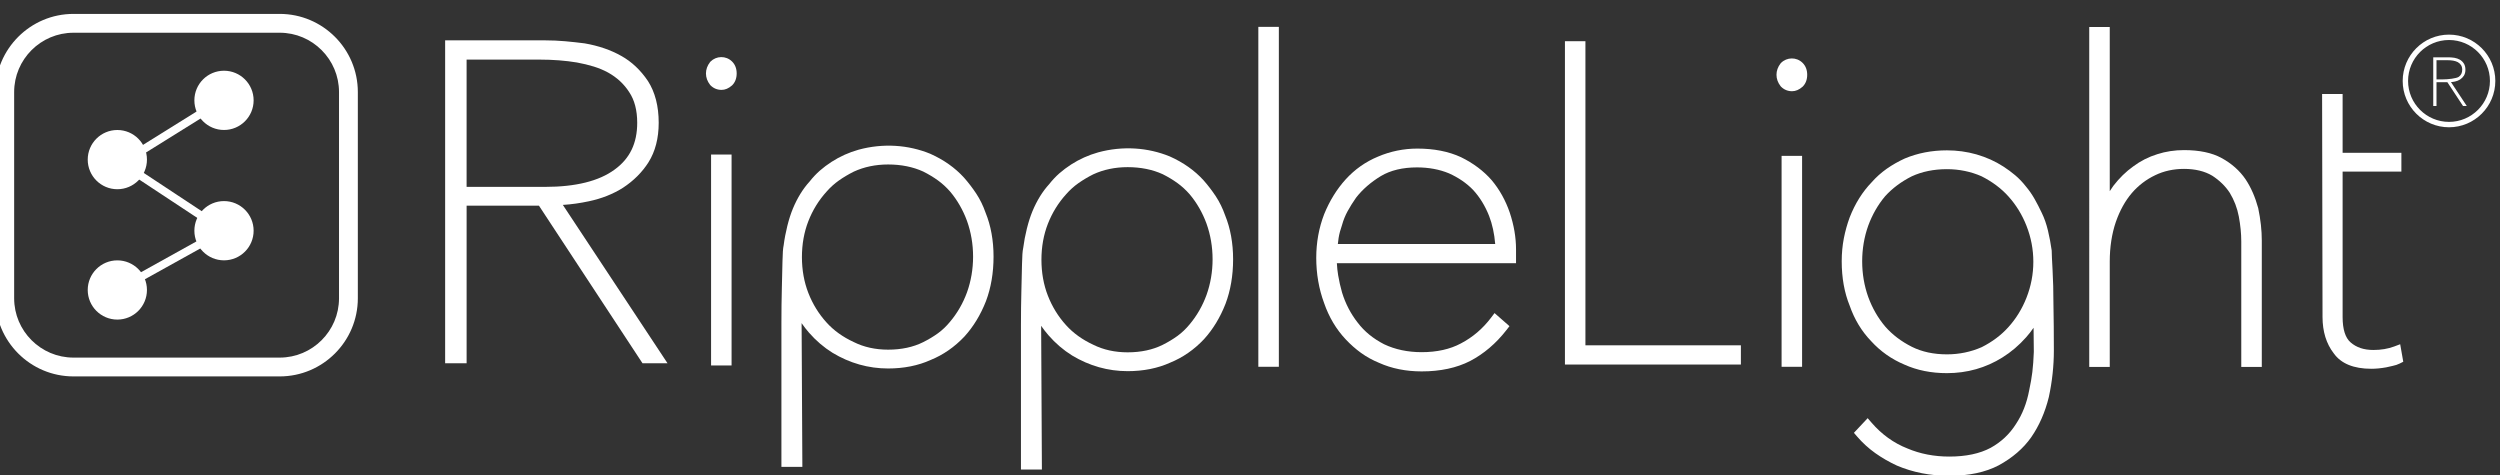 <?xml version="1.0" encoding="utf-8"?>
<!-- Generator: Adobe Illustrator 15.0.0, SVG Export Plug-In . SVG Version: 6.00 Build 0)  -->
<!DOCTYPE svg PUBLIC "-//W3C//DTD SVG 1.1//EN" "http://www.w3.org/Graphics/SVG/1.1/DTD/svg11.dtd">
<svg version="1.1" id="レイヤー_1" xmlns="http://www.w3.org/2000/svg" xmlns:xlink="http://www.w3.org/1999/xlink" x="0px"
	 y="0px" width="200px" height="38px" viewBox="0 0 200 38" enable-background="new 0 0 200 38" xml:space="preserve">
<rect x="0" y="0" width="200" height="38" fill="#333333" stroke="none"/>
<g>
	<path fill="#FFFFFF" d="M83.352,37.562h-1.676V26.078c0-1.012,0.012-1.95,0.034-2.788c0.022-0.839,0.039-1.56,0.051-2.16
		c0.012-0.646,0.042-1.058,0.096-1.295c0.063-0.499,0.164-1.031,0.292-1.543c0.128-0.516,0.278-0.982,0.445-1.388
		c0.359-0.862,0.81-1.592,1.341-2.171c0.244-0.312,0.525-0.612,0.817-0.868c0.288-0.251,0.603-0.488,0.937-0.703
		c0.669-0.43,1.396-0.757,2.16-0.971c1.975-0.539,3.99-0.389,5.729,0.322c1.085,0.482,1.993,1.125,2.71,1.915
		c0.355,0.403,0.683,0.832,0.978,1.278c0.302,0.459,0.552,0.973,0.746,1.526c0.419,1.026,0.637,2.215,0.637,3.514
		c0,1.295-0.204,2.492-0.607,3.559c-0.428,1.094-1.005,2.043-1.719,2.828c-0.793,0.843-1.705,1.473-2.712,1.881
		c-0.99,0.448-2.139,0.679-3.397,0.679c-1.571,0-3.067-0.422-4.446-1.254c-0.697-0.433-1.332-0.977-1.891-1.619
		c-0.207-0.237-0.402-0.489-0.585-0.754L83.352,37.562z M90.212,13.372c-1,0-1.925,0.193-2.75,0.574
		c-0.422,0.211-0.827,0.452-1.193,0.71c-0.355,0.251-0.686,0.549-0.981,0.887c-0.626,0.691-1.114,1.483-1.457,2.361
		s-0.516,1.845-0.516,2.876c0,1.032,0.173,2,0.516,2.877c0.342,0.878,0.831,1.67,1.452,2.355c0.574,0.637,1.307,1.164,2.179,1.568
		c0.811,0.404,1.732,0.607,2.75,0.607c1.063,0,2.008-0.203,2.807-0.602c0.431-0.216,0.829-0.456,1.183-0.713
		c0.344-0.251,0.667-0.559,0.961-0.914c0.581-0.689,1.038-1.482,1.359-2.362c0.321-0.9,0.485-1.86,0.485-2.852
		c0-0.99-0.164-1.951-0.486-2.854c-0.321-0.876-0.777-1.67-1.355-2.355c-0.292-0.333-0.619-0.633-0.964-0.884
		c-0.352-0.256-0.75-0.496-1.183-0.713C92.206,13.564,91.257,13.372,90.212,13.372z"/>
	<path fill="#FFFFFF" d="M64.189,37.348h-1.676V25.864c0-1.013,0.012-1.95,0.034-2.788c0.022-0.839,0.04-1.56,0.051-2.16
		c0.012-0.646,0.042-1.058,0.095-1.295c0.063-0.499,0.165-1.031,0.292-1.543c0.128-0.516,0.278-0.983,0.445-1.388
		c0.359-0.862,0.811-1.592,1.341-2.17c0.243-0.312,0.525-0.612,0.817-0.868c0.288-0.252,0.603-0.488,0.937-0.703
		c0.668-0.43,1.395-0.757,2.16-0.972c1.975-0.538,3.99-0.389,5.729,0.322c1.084,0.482,1.992,1.125,2.71,1.915
		c0.355,0.403,0.683,0.832,0.978,1.278c0.302,0.459,0.553,0.973,0.745,1.526c0.42,1.026,0.637,2.215,0.637,3.514
		c0,1.295-0.204,2.492-0.606,3.559c-0.428,1.094-1.006,2.043-1.719,2.828c-0.794,0.842-1.704,1.473-2.712,1.881
		c-0.99,0.448-2.138,0.679-3.397,0.679c-1.571,0-3.067-0.422-4.446-1.255c-0.697-0.432-1.331-0.976-1.891-1.618
		c-0.207-0.237-0.402-0.489-0.585-0.755L64.189,37.348z M71.05,13.158c-1,0-1.925,0.193-2.75,0.574
		c-0.421,0.211-0.827,0.452-1.193,0.71c-0.355,0.251-0.685,0.549-0.98,0.886c-0.626,0.691-1.115,1.483-1.457,2.361
		c-0.343,0.877-0.516,1.846-0.516,2.877c0,1.032,0.173,2,0.516,2.877c0.342,0.878,0.83,1.67,1.451,2.354
		c0.574,0.638,1.307,1.165,2.18,1.568c0.81,0.405,1.732,0.608,2.75,0.608c1.063,0,2.008-0.203,2.807-0.603
		c0.431-0.215,0.83-0.455,1.184-0.712c0.344-0.251,0.667-0.559,0.96-0.915c0.581-0.688,1.038-1.481,1.36-2.361
		c0.321-0.9,0.485-1.861,0.485-2.852c0-0.991-0.164-1.951-0.486-2.854c-0.321-0.876-0.777-1.67-1.355-2.355
		c-0.292-0.333-0.618-0.632-0.964-0.884c-0.353-0.256-0.751-0.496-1.184-0.713C73.044,13.351,72.096,13.158,71.05,13.158z"/>
	<rect x="100.667" y="2.149" fill="#FFFFFF" width="1.641" height="27.193"/>
	<path fill="#FFFFFF" d="M113.735,29.712c-1.259,0-2.407-0.231-3.413-0.686c-0.515-0.211-1.003-0.479-1.438-0.793
		c-0.429-0.31-0.84-0.671-1.22-1.076c-0.766-0.812-1.349-1.792-1.736-2.913c-0.416-1.124-0.628-2.344-0.628-3.615
		c0-1.228,0.213-2.403,0.633-3.493c0.435-1.071,1.015-2.008,1.727-2.792c0.722-0.792,1.586-1.402,2.572-1.811
		c0.998-0.428,2.063-0.646,3.162-0.646c1.327,0,2.5,0.231,3.485,0.687c0.986,0.482,1.812,1.102,2.459,1.845
		c0.627,0.747,1.111,1.618,1.445,2.596c0.332,0.997,0.5,1.982,0.5,2.932v1.11h-14.333c0.016,0.329,0.05,0.652,0.103,0.966
		c0.076,0.457,0.182,0.924,0.313,1.385c0.274,0.889,0.697,1.702,1.253,2.407c0.53,0.701,1.238,1.279,2.107,1.724
		c0.88,0.42,1.896,0.635,3.008,0.635c1.217,0,2.272-0.234,3.137-0.699c0.942-0.492,1.754-1.185,2.416-2.061l0.277-0.367l1.195,1.046
		l-0.248,0.319c-0.829,1.065-1.805,1.896-2.899,2.468C116.531,29.433,115.227,29.712,113.735,29.712z M107.028,19.52h12.588
		c-0.069-0.836-0.233-1.589-0.488-2.244c-0.318-0.806-0.748-1.506-1.277-2.079c-0.521-0.542-1.176-0.991-1.938-1.331
		c-0.753-0.313-1.614-0.474-2.553-0.474c-1.143,0-2.112,0.232-2.882,0.689c-0.811,0.491-1.482,1.075-1.993,1.734
		c-0.25,0.356-0.482,0.726-0.678,1.084c-0.188,0.345-0.336,0.709-0.439,1.085c-0.138,0.391-0.229,0.738-0.28,1.061
		C107.061,19.21,107.042,19.369,107.028,19.52z"/>
	<path fill="#FFFFFF" d="M58.526,29.236h-1.64V12.365h1.64V29.236z M57.723,7.191c-0.34,0-0.646-0.126-0.883-0.365l-0.034-0.039
		c-0.218-0.28-0.329-0.586-0.329-0.91c0-0.324,0.111-0.63,0.329-0.911l0.035-0.04c0.46-0.46,1.235-0.494,1.729,0
		c0.242,0.243,0.364,0.562,0.364,0.951c0,0.389-0.123,0.709-0.364,0.95C58.289,7.075,58.011,7.191,57.723,7.191z"/>
	<path fill="#FFFFFF" d="M53.401,29.06h-2.002l-8.283-12.606h-5.787V29.06h-1.718V3.229h8.037c0.509,0,1.032,0.023,1.555,0.069
		c0.526,0.047,1.055,0.105,1.573,0.172c1.111,0.192,2.091,0.53,2.93,1.006c0.828,0.461,1.545,1.137,2.13,2.007
		c0.572,0.892,0.86,2.013,0.86,3.339c0,1.235-0.274,2.297-0.815,3.158c-0.507,0.8-1.193,1.485-2.04,2.039
		c-0.794,0.505-1.712,0.869-2.732,1.083c-0.703,0.151-1.4,0.248-2.081,0.291L53.401,29.06z M37.329,14.95h6.281
		c2.443,0,4.312-0.465,5.555-1.381c1.221-0.88,1.812-2.104,1.812-3.744c0-0.998-0.215-1.823-0.639-2.452
		c-0.414-0.649-0.981-1.174-1.69-1.569c-0.344-0.188-0.728-0.349-1.137-0.477c-0.417-0.129-0.873-0.24-1.355-0.328
		c-0.917-0.153-1.928-0.231-2.997-0.231h-5.831V14.95z"/>
	<polygon fill="#FFFFFF" points="139.271,29.163 125.195,29.163 125.195,3.297 126.834,3.297 126.834,27.625 139.271,27.625 	"/>
	<path fill="#FFFFFF" d="M144.167,29.342h-1.64v-16.87h1.64V29.342z M143.364,7.298c-0.34,0-0.645-0.126-0.882-0.365l-0.034-0.039
		c-0.219-0.28-0.329-0.586-0.329-0.911c0-0.324,0.11-0.63,0.328-0.911l0.035-0.039c0.46-0.461,1.235-0.494,1.729,0
		c0.242,0.242,0.365,0.562,0.365,0.95c0,0.39-0.123,0.709-0.365,0.951C143.93,7.182,143.652,7.298,143.364,7.298z"/>
	<path fill="#FFFFFF" d="M155.941,38.065c-1.505,0-2.914-0.275-4.188-0.818c-0.622-0.287-1.2-0.621-1.733-0.999
		c-0.537-0.383-1.027-0.83-1.456-1.331l-0.25-0.291l1.1-1.173l0.311,0.36c0.812,0.94,1.776,1.635,2.864,2.062
		c1.021,0.434,2.146,0.651,3.354,0.651c1.329,0,2.441-0.235,3.307-0.699c0.837-0.46,1.518-1.099,2.021-1.896
		c0.517-0.774,0.873-1.684,1.065-2.712c0.113-0.521,0.197-1.007,0.252-1.455c0.055-0.455,0.095-1,0.118-1.617l-0.02-1.924
		c-0.184,0.268-0.383,0.521-0.594,0.759c-0.569,0.642-1.207,1.185-1.896,1.613c-1.332,0.834-2.826,1.257-4.441,1.257
		c-1.256,0-2.402-0.23-3.406-0.686c-1.017-0.427-1.914-1.058-2.656-1.873c-0.756-0.782-1.338-1.741-1.719-2.84
		c-0.419-1.024-0.637-2.226-0.637-3.548c0-0.64,0.058-1.258,0.17-1.836c0.112-0.576,0.271-1.143,0.47-1.684
		c0.431-1.102,1.021-2.043,1.76-2.807c0.347-0.395,0.755-0.762,1.199-1.075c0.442-0.31,0.929-0.587,1.446-0.823
		c1.035-0.434,2.165-0.652,3.373-0.652c0.807,0,1.601,0.108,2.359,0.323c0.407,0.12,0.786,0.258,1.13,0.413
		c0.348,0.156,0.692,0.344,1.025,0.558c0.332,0.214,0.649,0.448,0.944,0.697c0.304,0.256,0.593,0.558,0.859,0.898
		c0.257,0.303,0.494,0.645,0.699,1.007c0.196,0.347,0.39,0.723,0.576,1.119c0.199,0.405,0.366,0.882,0.492,1.412
		c0.122,0.511,0.221,1.041,0.295,1.574l0.003,0.059c0,0.089,0.006,0.264,0.017,0.526c0.011,0.271,0.028,0.599,0.051,0.981
		c0.022,0.392,0.04,0.822,0.052,1.293c0.012,0.47,0.018,0.943,0.018,1.424c0.022,1.124,0.034,2.376,0.034,3.714
		c0,1.25-0.136,2.507-0.402,3.736c-0.298,1.217-0.772,2.296-1.411,3.22c-0.63,0.894-1.505,1.648-2.602,2.245
		C158.83,37.785,157.502,38.065,155.941,38.065z M155.753,13.533c-1.042,0-1.988,0.193-2.812,0.573
		c-0.844,0.424-1.566,0.964-2.139,1.601c-0.567,0.676-1.022,1.469-1.344,2.348c-0.321,0.9-0.484,1.86-0.484,2.851
		c0,0.992,0.163,1.952,0.485,2.854c0.32,0.878,0.775,1.671,1.352,2.356c0.567,0.652,1.289,1.202,2.142,1.63
		c0.798,0.399,1.738,0.602,2.8,0.602c0.978,0,1.915-0.193,2.785-0.576c0.834-0.419,1.558-0.96,2.131-1.599
		c0.62-0.685,1.106-1.478,1.45-2.356c0.364-0.923,0.548-1.891,0.548-2.876c0-0.986-0.184-1.953-0.548-2.876
		c-0.344-0.88-0.83-1.672-1.449-2.357c-0.573-0.638-1.297-1.178-2.151-1.608C157.668,13.727,156.731,13.533,155.753,13.533z"/>
	<path fill="#FFFFFF" d="M180.942,29.354h-1.64V19.318c0-0.629-0.066-1.301-0.197-2c-0.126-0.672-0.371-1.312-0.729-1.901
		c-0.344-0.524-0.816-0.986-1.397-1.361c-0.601-0.359-1.362-0.545-2.256-0.545c-0.839,0-1.612,0.169-2.301,0.502
		c-0.361,0.171-0.701,0.378-1.017,0.619c-0.315,0.242-0.604,0.514-0.855,0.808c-0.53,0.616-0.962,1.395-1.283,2.315
		c-0.323,0.948-0.487,2.014-0.487,3.164v8.435h-1.641V2.161h1.641v13.134c0.089-0.145,0.183-0.284,0.282-0.42
		c0.483-0.629,1.019-1.151,1.597-1.562c0.573-0.43,1.226-0.762,1.928-0.979c0.671-0.216,1.391-0.326,2.137-0.326
		c1.225,0,2.234,0.213,2.999,0.632c0.805,0.439,1.451,1.012,1.921,1.702c0.434,0.651,0.774,1.427,1.013,2.31
		c0.192,0.913,0.287,1.78,0.287,2.599V29.354z"/>
	<path fill="#FFFFFF" d="M189.705,29.502c-1.412,0-2.424-0.415-3.006-1.236c-0.592-0.762-0.897-1.745-0.897-2.905l-0.034-17.839
		h1.641v4.702h4.702v1.504h-4.702v11.633c0,0.979,0.214,1.661,0.637,2.028c0.47,0.411,1.068,0.609,1.831,0.609
		c0.604,0,1.161-0.094,1.656-0.278l0.482-0.182l0.247,1.401l-0.286,0.144c-0.17,0.085-0.36,0.148-0.567,0.189
		c-0.164,0.033-0.333,0.07-0.507,0.114C190.46,29.466,190.069,29.502,189.705,29.502z"/>
</g>
<path fill="#FFFFFF" d="M195.921,10.182c-2.044,0-3.706-1.663-3.706-3.706c0-2.043,1.662-3.706,3.706-3.706
	c2.043,0,3.705,1.662,3.705,3.706C199.626,8.52,197.964,10.182,195.921,10.182z M195.921,3.201c-1.806,0-3.275,1.469-3.275,3.275
	c0,1.806,1.47,3.275,3.275,3.275s3.274-1.469,3.274-3.275C199.196,4.67,197.727,3.201,195.921,3.201z"/>
<path fill="#FFFFFF" d="M197.342,8.478h-0.302l-1.249-1.9h-0.871v1.9h-0.26V4.584h1.212c0.076,0,0.155,0.003,0.234,0.011
	c0.079,0.007,0.159,0.016,0.237,0.026c0.167,0.028,0.314,0.08,0.44,0.151c0.126,0.069,0.233,0.171,0.321,0.303
	c0.087,0.134,0.13,0.303,0.13,0.503c0,0.186-0.042,0.346-0.122,0.476c-0.078,0.121-0.181,0.224-0.308,0.307
	c-0.12,0.077-0.259,0.131-0.412,0.163c-0.106,0.023-0.211,0.038-0.314,0.044L197.342,8.478z M194.92,6.351h0.518
	c0.369,0,1.079-0.07,1.267-0.208c0.184-0.133,0.272-0.317,0.272-0.564c0-0.15-0.032-0.274-0.096-0.37
	c-0.063-0.098-0.148-0.177-0.256-0.236c-0.052-0.028-0.109-0.053-0.171-0.072c-0.062-0.02-0.132-0.036-0.204-0.05
	c-0.139-0.023-0.291-0.035-0.451-0.035h-0.879V6.351z"/>
<g>
	<g>
		<path fill-rule="evenodd" clip-rule="evenodd" fill="none" d="M5.879,1.865h16.497c3.034,0,5.498,2.465,5.498,5.499v16.498
			c0,3.033-2.464,5.498-5.498,5.498H5.879c-3.034,0-5.5-2.465-5.5-5.498V7.364C0.38,4.331,2.845,1.865,5.879,1.865z"/>
		<path fill="#FFFFFF" d="M22.376,30.113H5.879c-3.448,0-6.253-2.804-6.253-6.251V7.364c0-3.447,2.805-6.252,6.253-6.252h16.497
			c3.447,0,6.251,2.805,6.251,6.252v16.498C28.627,27.309,25.823,30.113,22.376,30.113z M5.879,2.619
			c-2.617,0-4.747,2.129-4.747,4.746v16.498c0,2.616,2.129,4.745,4.747,4.745h16.497c2.616,0,4.745-2.129,4.745-4.745V7.364
			c0-2.617-2.128-4.746-4.745-4.746H5.879z"/>
	</g>
	<circle fill="#FFFFFF" cx="9.387" cy="23.198" r="2.369"/>
	<circle fill="#FFFFFF" cx="17.92" cy="18.457" r="2.37"/>
	<circle fill="#FFFFFF" cx="9.387" cy="12.769" r="2.369"/>
	<circle fill="#FFFFFF" cx="17.92" cy="8.028" r="2.37"/>
	<path fill="#FFFFFF" d="M9.387,23.519c-0.114,0-0.224-0.06-0.282-0.165c-0.087-0.155-0.031-0.353,0.125-0.438l8.068-4.483
		l-7.758-5.122c-0.091-0.061-0.146-0.164-0.144-0.273c0.001-0.109,0.059-0.211,0.152-0.269l8.143-5.072
		c0.151-0.093,0.35-0.047,0.444,0.103c0.094,0.152,0.048,0.35-0.104,0.444l-7.717,4.807l7.781,5.137
		c0.094,0.062,0.148,0.168,0.146,0.281c-0.005,0.113-0.068,0.214-0.166,0.27l-8.533,4.74C9.494,23.507,9.441,23.519,9.387,23.519z"
		/>
</g>
</svg>
